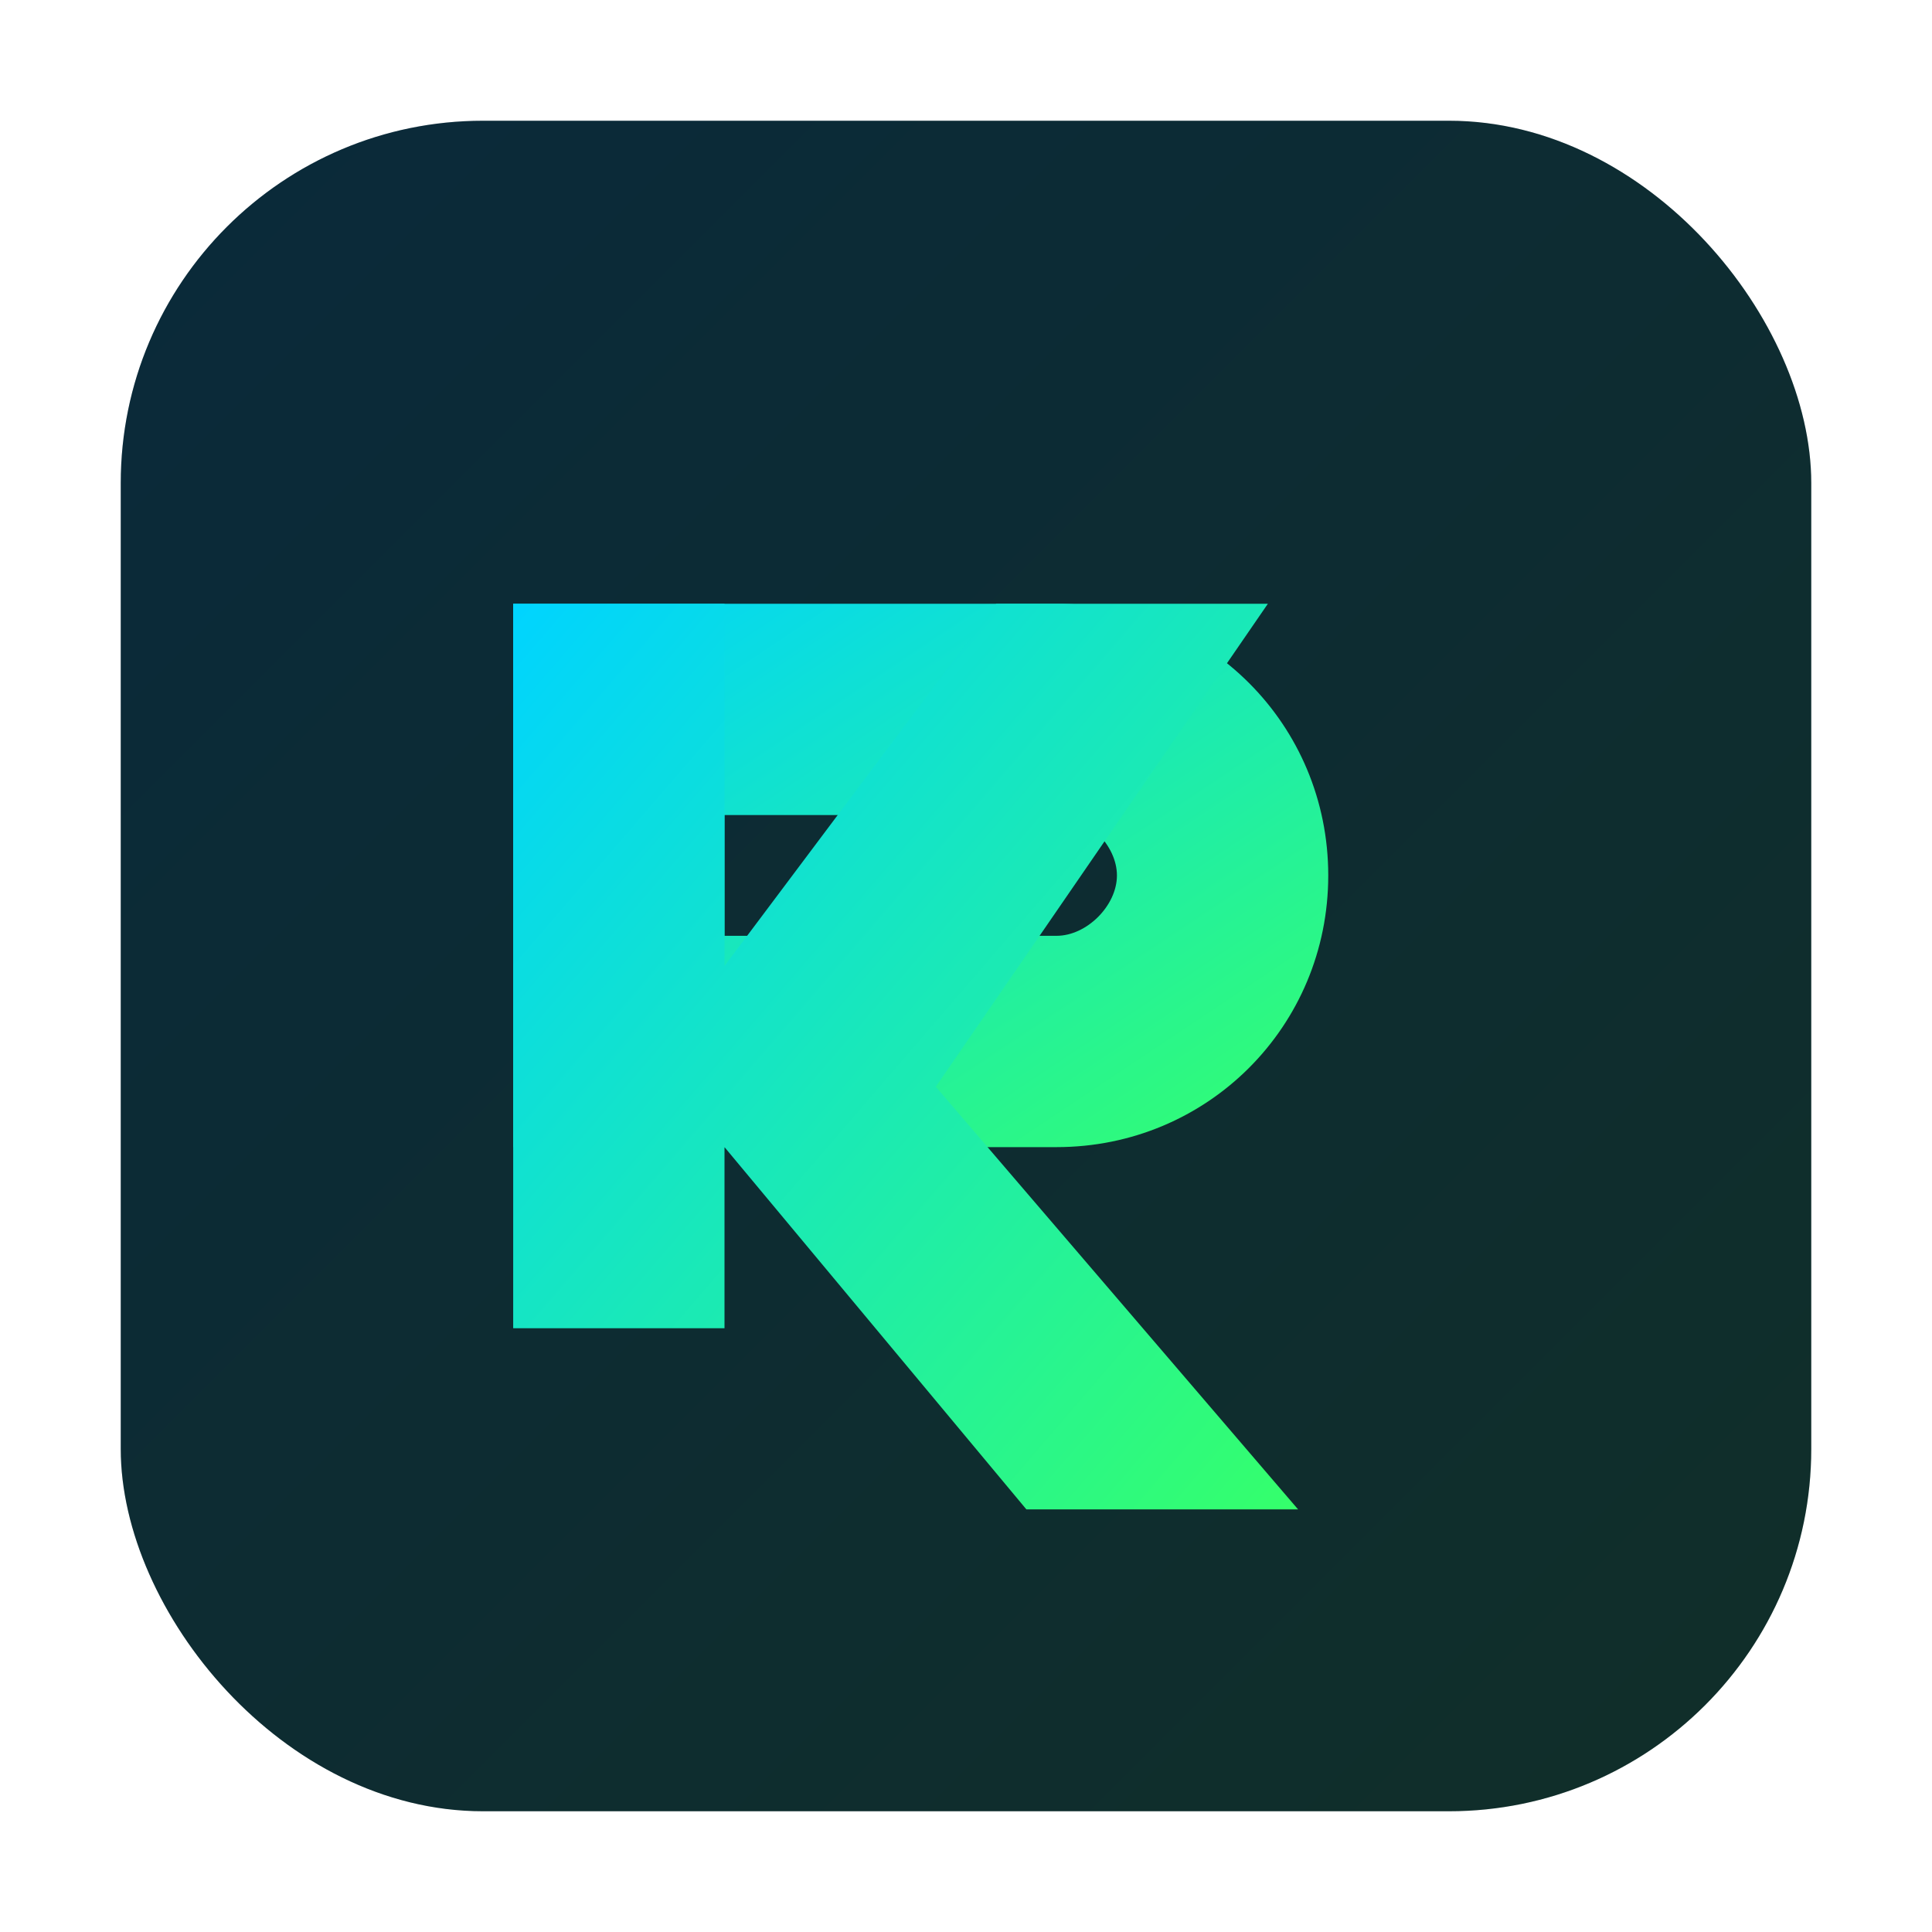 <svg xmlns="http://www.w3.org/2000/svg" viewBox="0 0 128 128" width="128" height="128">
  <defs>
    <linearGradient id="g" x1="0" y1="0" x2="1" y2="1">
      <stop offset="0" stop-color="#00d4ff"/>
      <stop offset="1" stop-color="#35ff6b"/>
    </linearGradient>
    <filter id="glow" x="-50%" y="-50%" width="200%" height="200%">
      <feGaussianBlur stdDeviation="3" result="b"/>
      <feMerge>
        <feMergeNode in="b"/>
        <feMergeNode in="SourceGraphic"/>
      </feMerge>
    </filter>
  </defs>

  <rect x="8" y="8" width="112" height="112" rx="24" fill="#0b1220"/>
  <rect x="8" y="8" width="112" height="112" rx="24" fill="url(#g)" opacity="0.12"/>

  <path d="M34 40h36c10 0 18 8 18 18 0 10-8 18-18 18H34V40zm14 14v8h22c2 0 4-2 4-4s-2-4-4-4H48z" fill="url(#g)" filter="url(#glow)"/>
  <path d="M34 88h14V76l20 24h18L62 72l22-32H66L48 64V40H34v48z" fill="url(#g)" filter="url(#glow)"/>
</svg>
